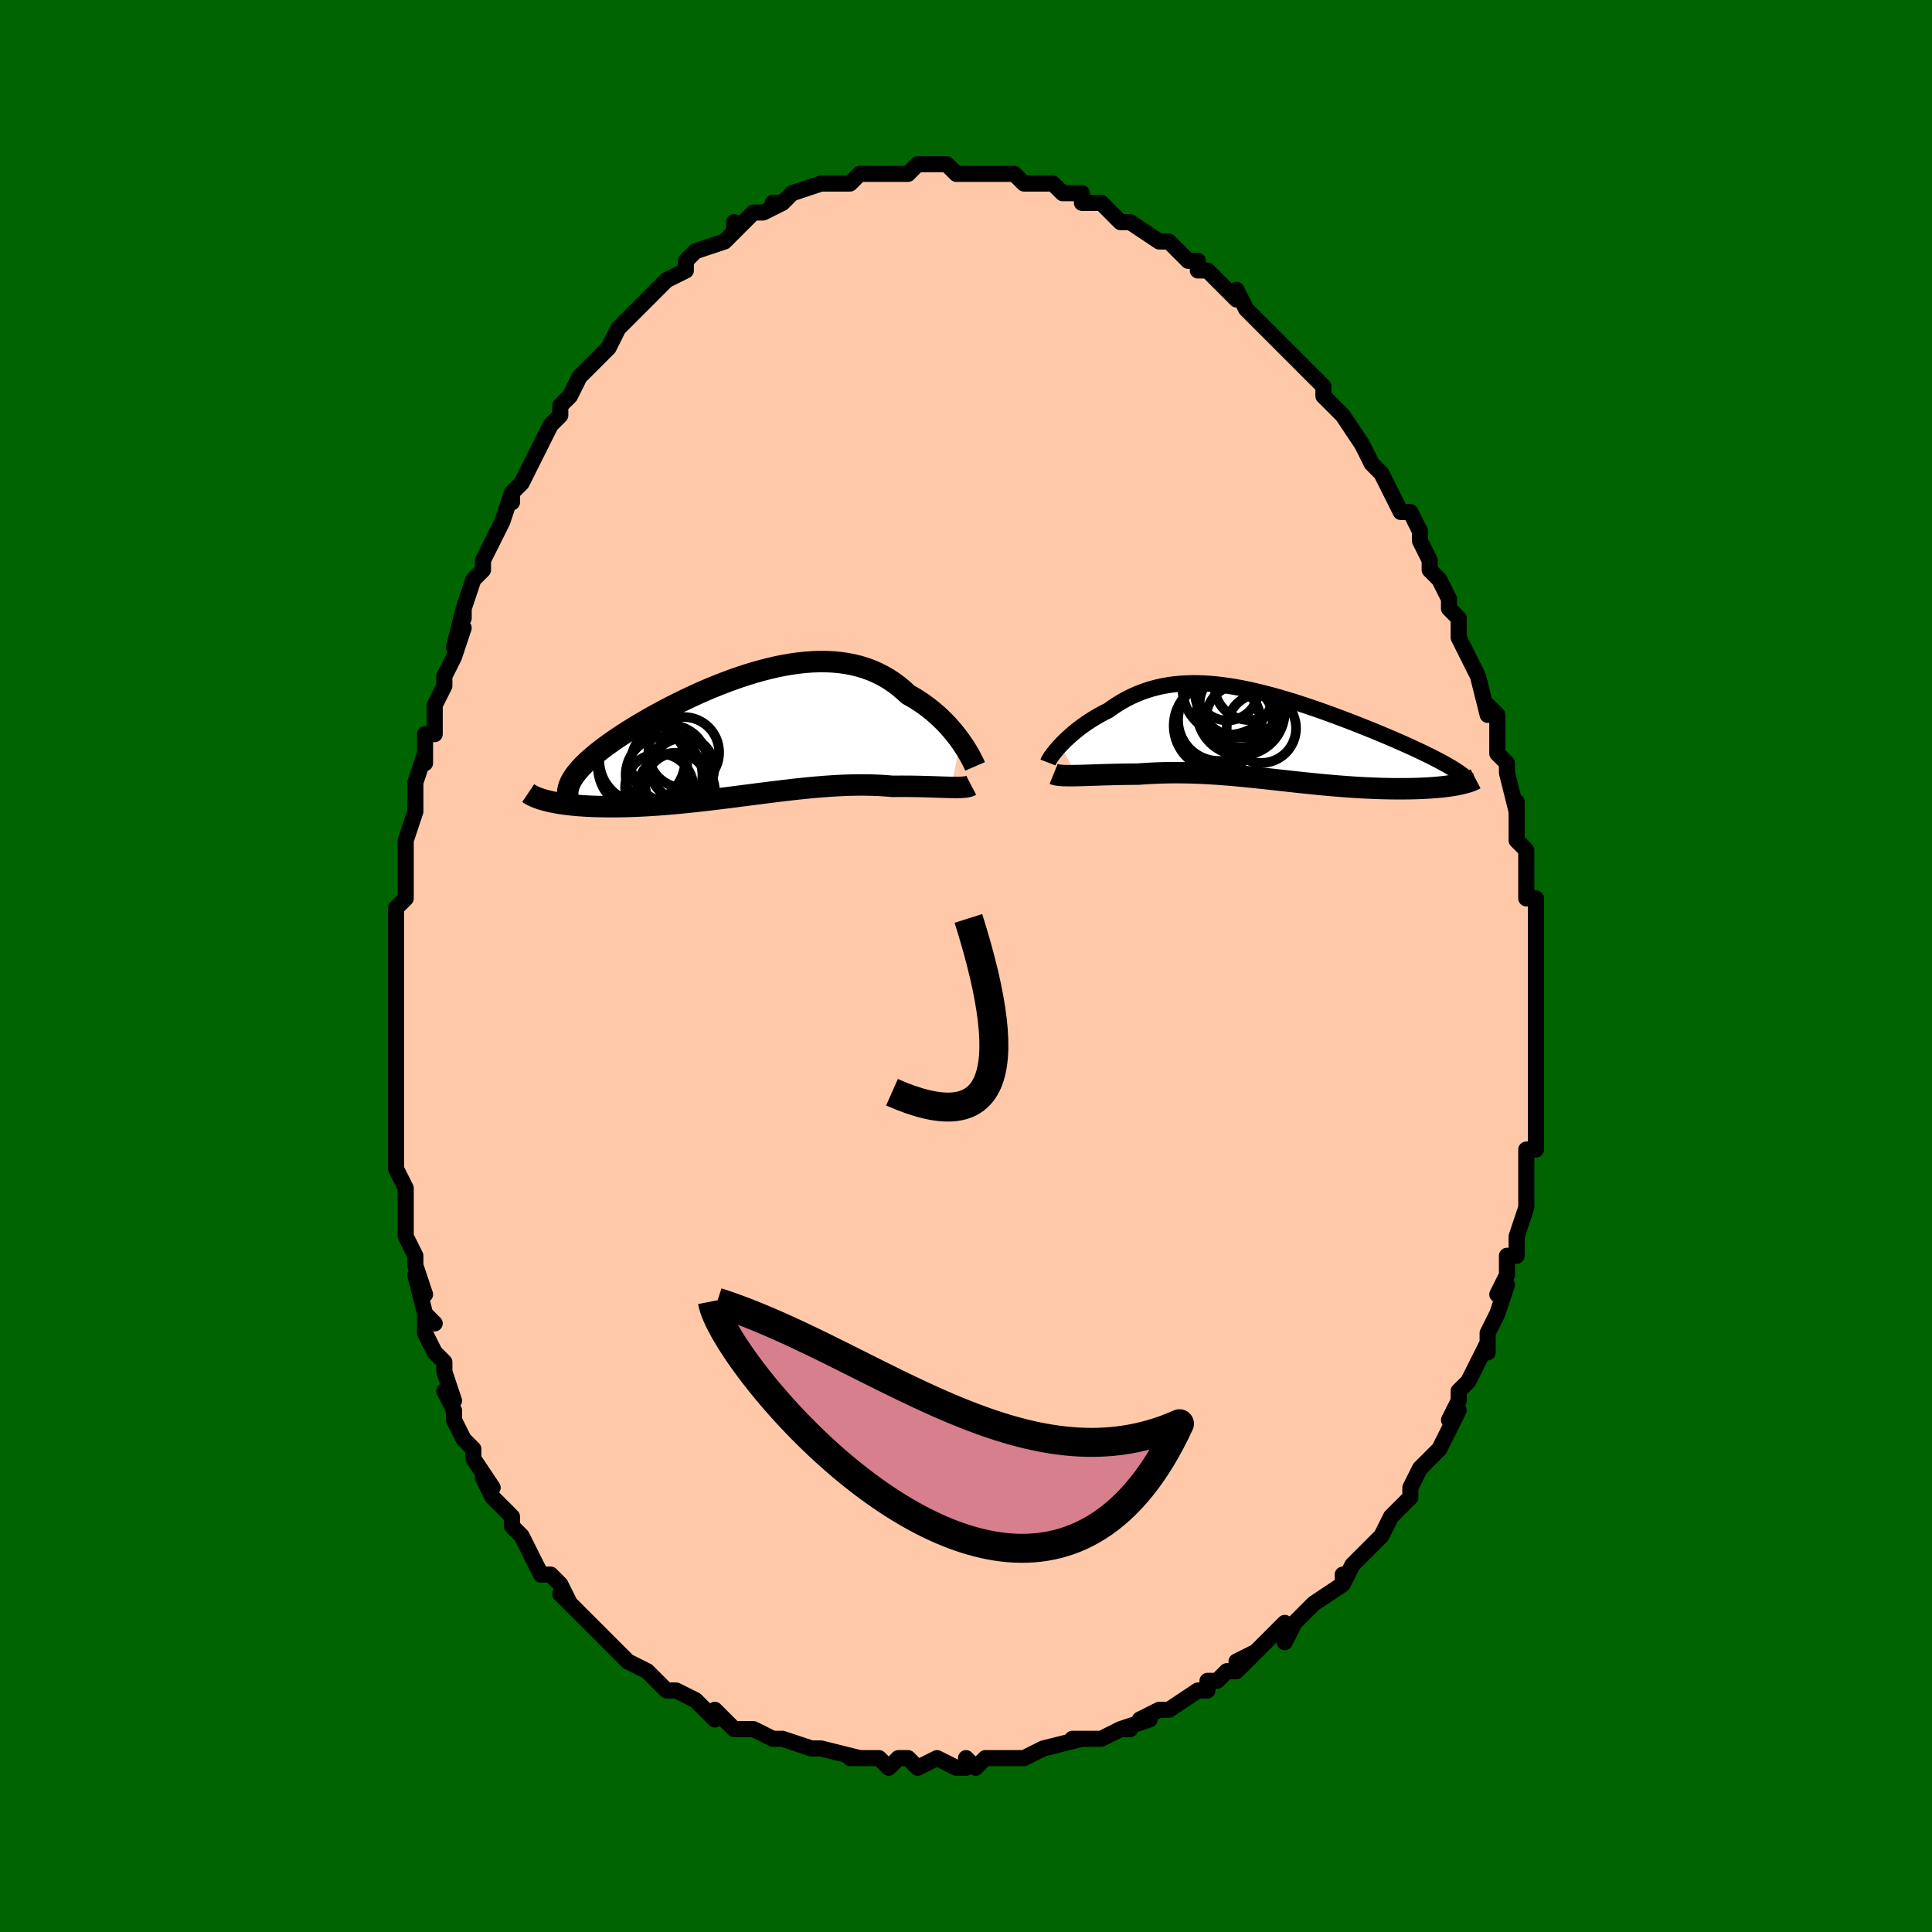 <svg viewBox="-100 -100 200 200" xmlns="http://www.w3.org/2000/svg" width="200" height="200" id="face-svg"><defs><clipPath id="leftEyeClipPath"><polyline points="22.506,0.589,22.257,0.248,21.99,-0.097,21.707,-0.445,21.407,-0.794,21.09,-1.141,20.757,-1.486,20.408,-1.826,20.043,-2.161,19.663,-2.488,19.268,-2.807,18.858,-3.116,18.434,-3.414,17.996,-3.701,17.544,-3.975,17.079,-4.236,16.597,-4.684,16.094,-5.104,15.571,-5.494,15.027,-5.853,14.463,-6.18,13.88,-6.475,13.278,-6.736,12.659,-6.964,12.023,-7.159,11.37,-7.321,10.703,-7.45,10.021,-7.546,9.327,-7.611,8.62,-7.645,7.903,-7.649,7.177,-7.624,6.442,-7.571,5.7,-7.491,4.952,-7.385,4.2,-7.256,3.445,-7.103,2.688,-6.929,1.93,-6.734,1.173,-6.521,0.418,-6.291,-0.333,-6.045,-1.08,-5.784,-1.821,-5.51,-2.555,-5.225,-3.281,-4.929,-3.997,-4.625,-4.703,-4.313,-5.397,-3.995,-6.079,-3.672,-6.746,-3.345,-7.4,-3.015,-8.037,-2.684,-8.659,-2.352,-9.263,-2.02,-9.849,-1.689,-10.417,-1.36,-10.966,-1.034,-11.496,-0.711,-12.005,-0.391,-12.494,-0.076,-12.963,0.234,-13.411,0.54,-13.838,0.841,-14.244,1.136,-14.63,1.427,-14.995,1.712,-15.341,1.993,-15.667,2.269,-15.974,2.541,-16.261,2.807,-16.527,3.069,-16.774,3.325,-17,3.577,-17.206,3.823,-17.392,4.065,-17.557,4.301,-17.702,4.533,-17.828,4.759,-17.933,4.982,-20.332,6.756,-20.063,6.822,-19.781,6.884,-19.484,6.943,-19.173,6.999,-18.848,7.051,-18.509,7.1,-18.156,7.145,-17.789,7.187,-17.409,7.224,-17.015,7.258,-16.609,7.287,-16.189,7.312,-15.757,7.333,-15.312,7.35,-14.854,7.362,-14.381,7.37,-13.893,7.375,-13.391,7.375,-12.876,7.371,-12.346,7.362,-11.804,7.347,-11.249,7.328,-10.681,7.304,-10.102,7.274,-9.512,7.239,-8.911,7.199,-8.3,7.154,-7.68,7.103,-7.051,7.048,-6.413,6.988,-5.768,6.924,-5.117,6.856,-4.459,6.784,-3.795,6.708,-3.127,6.629,-2.454,6.547,-1.778,6.464,-1.099,6.378,-0.418,6.291,0.264,6.203,0.947,6.115,1.63,6.027,2.313,5.94,2.994,5.854,3.674,5.77,4.351,5.689,5.025,5.611,5.695,5.537,6.361,5.468,7.022,5.403,7.677,5.344,8.327,5.291,8.97,5.244,9.606,5.205,10.234,5.173,10.855,5.149,11.467,5.133,12.07,5.126,12.664,5.127,13.248,5.138,13.822,5.157,14.385,5.185,14.936,5.223,15.477,5.269,15.956,5.264,16.427,5.263,16.889,5.264,17.34,5.268,17.782,5.274,18.213,5.282,18.632,5.292,19.04,5.303,19.436,5.315,19.82,5.327,20.19,5.34,20.546,5.352,20.887,5.363,21.214,5.372,21.524,5.379"></polyline></clipPath><clipPath id="rightEyeClipPath"><polyline points="-21.05,1.038,-20.816,0.796,-20.566,0.549,-20.301,0.299,-20.022,0.048,-19.729,-0.204,-19.422,-0.455,-19.103,-0.704,-18.771,-0.951,-18.427,-1.194,-18.072,-1.432,-17.705,-1.664,-17.328,-1.89,-16.94,-2.109,-16.543,-2.321,-16.135,-2.524,-15.677,-2.852,-15.206,-3.163,-14.725,-3.455,-14.232,-3.728,-13.728,-3.981,-13.213,-4.213,-12.687,-4.423,-12.151,-4.612,-11.604,-4.78,-11.048,-4.925,-10.481,-5.049,-9.905,-5.151,-9.32,-5.231,-8.726,-5.29,-8.123,-5.329,-7.512,-5.347,-6.894,-5.346,-6.268,-5.325,-5.635,-5.286,-4.996,-5.229,-4.352,-5.155,-3.702,-5.065,-3.048,-4.96,-2.39,-4.841,-1.728,-4.707,-1.064,-4.561,-0.398,-4.404,0.269,-4.235,0.936,-4.057,1.603,-3.869,2.268,-3.673,2.932,-3.47,3.593,-3.261,4.25,-3.046,4.903,-2.826,5.55,-2.603,6.192,-2.376,6.826,-2.147,7.453,-1.917,8.071,-1.685,8.68,-1.453,9.279,-1.222,9.867,-0.991,10.444,-0.762,11.008,-0.534,11.559,-0.309,12.096,-0.087,12.62,0.133,13.128,0.35,13.622,0.563,14.101,0.773,14.568,0.981,15.022,1.186,15.463,1.387,15.89,1.586,16.303,1.782,16.702,1.974,17.086,2.162,17.456,2.347,17.81,2.529,18.149,2.707,18.473,2.881,18.781,3.052,19.073,3.219,19.973,5.158,19.707,5.206,19.428,5.252,19.136,5.295,18.83,5.336,18.511,5.374,18.18,5.409,17.836,5.44,17.48,5.469,17.112,5.495,16.732,5.517,16.341,5.537,15.94,5.552,15.528,5.565,15.105,5.574,14.672,5.579,14.225,5.582,13.766,5.582,13.296,5.578,12.814,5.571,12.321,5.56,11.819,5.545,11.307,5.526,10.787,5.504,10.259,5.478,9.723,5.448,9.18,5.414,8.631,5.376,8.076,5.335,7.516,5.291,6.951,5.243,6.382,5.192,5.809,5.138,5.233,5.082,4.654,5.023,4.073,4.963,3.489,4.901,2.904,4.837,2.317,4.772,1.728,4.707,1.139,4.642,0.549,4.577,-0.042,4.512,-0.633,4.449,-1.225,4.387,-1.817,4.327,-2.409,4.27,-3.001,4.215,-3.594,4.163,-4.186,4.116,-4.779,4.072,-5.372,4.033,-5.965,3.998,-6.558,3.97,-7.151,3.946,-7.744,3.929,-8.337,3.918,-8.93,3.913,-9.522,3.914,-10.115,3.923,-10.707,3.938,-11.298,3.96,-11.887,3.989,-12.476,4.025,-13.062,4.067,-13.542,4.07,-14.017,4.074,-14.487,4.081,-14.95,4.089,-15.407,4.099,-15.857,4.11,-16.299,4.122,-16.733,4.135,-17.157,4.149,-17.57,4.163,-17.973,4.176,-18.363,4.189,-18.741,4.2,-19.104,4.21,-19.451,4.218"></polyline></clipPath><filter id="fuzzy"><feTurbulence id="turbulence" baseFrequency="0.05" numOctaves="3" type="noise" result="noise"></feTurbulence><feDisplacementMap in="SourceGraphic" in2="noise" scale="2"></feDisplacementMap></filter><linearGradient id="rainbowGradient" x1="0%" y1="0%" x2="100%" y2="0%"><stop offset="0%" style="stop-color: rgb(44, 34, 43);  stop-opacity: 1"></stop><stop offset="50%" style="stop-color: rgb(255, 192, 203);  stop-opacity: 1"></stop><stop offset="100%" style="stop-color: rgb(0, 191, 255);  stop-opacity: 1"></stop></linearGradient></defs><title>That&#39;s an ugly face</title><desc>CREATED BY XUAN TANG, MORE INFO AT TXSTC55.GITHUB.IO</desc><rect x="-100" y="-100" width="100%" height="100%" opacity="1" fill="rgb(0, 100, 0)"></rect><polyline id="faceContour" points="59,0,59,1,59,2,59,3,59,5,59,8,59,8,59,8,59,10,59,11,59,12,59,13,59,16,59,16,59,17,59,19,58,19,58,21,58,21,58,22,58,24,58,25,57,28,57,28,57,28,57,30,56,30,56,32,55,34,56,33,55,36,54,38,54,38,54,40,54,39,53,41,53,41,52,43,51,44,51,45,50,47,51,46,49,50,49,50,49,50,48,51,48,51,47,52,46,54,46,55,46,55,44,57,43,59,43,59,42,60,42,60,41,61,40,62,39,64,39,63,39,64,36,66,35,67,35,67,34,68,33,70,33,69,33,68,30,71,30,71,28,72,30,71,28,73,27,73,26,74,25,74,25,75,24,75,21,77,21,77,20,77,18,78,19,78,16,79,17,79,16,79,14,80,14,80,12,80,11,80,12,80,8,81,8,81,6,82,5,82,5,82,4,82,4,82,2,82,1,83,0,82,0,83,-1,83,-3,82,-5,83,-6,82,-6,82,-7,82,-8,83,-9,82,-10,82,-12,82,-11,82,-15,81,-15,81,-15,81,-16,81,-16,81,-19,80,-20,80,-20,80,-22,79,-23,79,-23,79,-24,79,-25,78,-26,77,-26,78,-28,76,-28,76,-30,75,-31,75,-31,75,-31,75,-32,74,-33,73,-35,72,-35,72,-37,70,-38,69,-38,69,-38,69,-39,68,-40,67,-42,65,-41,66,-42,64,-43,63,-43,63,-44,63,-45,61,-45,61,-46,59,-47,58,-47,57,-49,55,-49,55,-49,55,-50,53,-49,54,-51,51,-51,50,-52,49,-53,47,-53,46,-54,44,-53,45,-54,42,-54,41,-54,41,-55,40,-56,38,-56,36,-55,37,-56,36,-57,32,-56,34,-57,31,-57,30,-58,28,-58,25,-58,25,-58,24,-58,24,-58,23,-59,21,-59,18,-59,18,-59,18,-59,16,-59,13,-59,14,-59,13,-59,10,-59,8,-59,5,-59,8,-59,2,-59,4,-59,2,-59,-2,-59,-1,-59,-3,-59,-5,-59,-6,-58,-7,-58,-8,-58,-9,-58,-11,-58,-13,-58,-13,-57,-16,-57,-16,-57,-19,-56,-22,-56,-21,-56,-22,-56,-24,-55,-24,-55,-26,-55,-27,-54,-29,-54,-30,-54,-30,-53,-32,-52,-35,-53,-33,-52,-37,-52,-36,-52,-37,-51,-40,-50,-41,-50,-42,-49,-44,-49,-44,-48,-46,-48,-46,-47,-49,-47,-48,-47,-49,-46,-50,-45,-52,-44,-54,-44,-54,-43,-56,-42,-57,-42,-58,-42,-58,-41,-59,-40,-61,-39,-62,-39,-62,-39,-62,-38,-63,-37,-64,-36,-66,-36,-66,-35,-67,-34,-68,-33,-69,-33,-69,-32,-70,-31,-71,-31,-71,-29,-72,-29,-73,-28,-74,-28,-74,-28,-74,-25,-75,-24,-76,-24,-77,-24,-76,-23,-77,-22,-78,-21,-78,-19,-79,-20,-79,-19,-79,-18,-80,-18,-80,-18,-80,-15,-81,-14,-81,-15,-81,-12,-81,-12,-81,-11,-82,-10,-82,-9,-82,-8,-82,-7,-82,-8,-82,-6,-82,-5,-83,-4,-83,-2,-83,-4,-83,-2,-83,-1,-82,0,-82,1,-82,2,-82,2,-82,3,-82,4,-82,5,-82,6,-81,7,-81,7,-81,9,-81,9,-81,10,-80,12,-80,12,-79,13,-79,14,-79,15,-78,15,-78,16,-77,17,-77,17,-77,20,-75,20,-75,20,-75,21,-75,23,-73,24,-73,24,-73,24,-72,25,-72,26,-71,28,-69,28,-70,28,-70,29,-68,29,-68,31,-66,31,-66,33,-64,33,-64,34,-63,35,-62,35,-62,35,-62,37,-60,37,-59,38,-58,39,-57,39,-57,39,-57,41,-54,41,-54,41,-54,42,-52,43,-51,43,-51,44,-49,44,-49,45,-47,46,-47,47,-45,47,-44,47,-44,48,-42,48,-41,49,-40,49,-40,50,-38,50,-37,51,-36,51,-34,51,-34,52,-32,52,-32,53,-30,53,-30,54,-26,54,-27,55,-26,55,-24,55,-23,55,-22,56,-21,56,-20,56,-20,57,-16,57,-17,57,-14,57,-13,58,-12,58,-11,58,-10,58,-9,58,-7,59,-7,59,-5,59,-2,59,-2,59,-2,59,0,59,1" fill="#ffc9a9" stroke="black" stroke-width="1.667" stroke-linejoin="round" filter="url(#fuzzy)"></polyline><g transform="translate(30.871 -23.93)"><polyline id="rightCountour" points="-21.05,1.038,-20.816,0.796,-20.566,0.549,-20.301,0.299,-20.022,0.048,-19.729,-0.204,-19.422,-0.455,-19.103,-0.704,-18.771,-0.951,-18.427,-1.194,-18.072,-1.432,-17.705,-1.664,-17.328,-1.89,-16.94,-2.109,-16.543,-2.321,-16.135,-2.524,-15.677,-2.852,-15.206,-3.163,-14.725,-3.455,-14.232,-3.728,-13.728,-3.981,-13.213,-4.213,-12.687,-4.423,-12.151,-4.612,-11.604,-4.78,-11.048,-4.925,-10.481,-5.049,-9.905,-5.151,-9.32,-5.231,-8.726,-5.29,-8.123,-5.329,-7.512,-5.347,-6.894,-5.346,-6.268,-5.325,-5.635,-5.286,-4.996,-5.229,-4.352,-5.155,-3.702,-5.065,-3.048,-4.96,-2.39,-4.841,-1.728,-4.707,-1.064,-4.561,-0.398,-4.404,0.269,-4.235,0.936,-4.057,1.603,-3.869,2.268,-3.673,2.932,-3.47,3.593,-3.261,4.25,-3.046,4.903,-2.826,5.55,-2.603,6.192,-2.376,6.826,-2.147,7.453,-1.917,8.071,-1.685,8.68,-1.453,9.279,-1.222,9.867,-0.991,10.444,-0.762,11.008,-0.534,11.559,-0.309,12.096,-0.087,12.62,0.133,13.128,0.35,13.622,0.563,14.101,0.773,14.568,0.981,15.022,1.186,15.463,1.387,15.89,1.586,16.303,1.782,16.702,1.974,17.086,2.162,17.456,2.347,17.81,2.529,18.149,2.707,18.473,2.881,18.781,3.052,19.073,3.219,19.973,5.158,19.707,5.206,19.428,5.252,19.136,5.295,18.83,5.336,18.511,5.374,18.18,5.409,17.836,5.44,17.48,5.469,17.112,5.495,16.732,5.517,16.341,5.537,15.94,5.552,15.528,5.565,15.105,5.574,14.672,5.579,14.225,5.582,13.766,5.582,13.296,5.578,12.814,5.571,12.321,5.56,11.819,5.545,11.307,5.526,10.787,5.504,10.259,5.478,9.723,5.448,9.18,5.414,8.631,5.376,8.076,5.335,7.516,5.291,6.951,5.243,6.382,5.192,5.809,5.138,5.233,5.082,4.654,5.023,4.073,4.963,3.489,4.901,2.904,4.837,2.317,4.772,1.728,4.707,1.139,4.642,0.549,4.577,-0.042,4.512,-0.633,4.449,-1.225,4.387,-1.817,4.327,-2.409,4.27,-3.001,4.215,-3.594,4.163,-4.186,4.116,-4.779,4.072,-5.372,4.033,-5.965,3.998,-6.558,3.97,-7.151,3.946,-7.744,3.929,-8.337,3.918,-8.93,3.913,-9.522,3.914,-10.115,3.923,-10.707,3.938,-11.298,3.96,-11.887,3.989,-12.476,4.025,-13.062,4.067,-13.542,4.07,-14.017,4.074,-14.487,4.081,-14.95,4.089,-15.407,4.099,-15.857,4.11,-16.299,4.122,-16.733,4.135,-17.157,4.149,-17.57,4.163,-17.973,4.176,-18.363,4.189,-18.741,4.2,-19.104,4.21,-19.451,4.218" fill="white" stroke="white" stroke-width="0" stroke-linejoin="round" filter="url(#fuzzy)"></polyline></g><g transform="translate(-23.07 -23.867)"><polyline id="leftCountour" points="22.506,0.589,22.257,0.248,21.99,-0.097,21.707,-0.445,21.407,-0.794,21.09,-1.141,20.757,-1.486,20.408,-1.826,20.043,-2.161,19.663,-2.488,19.268,-2.807,18.858,-3.116,18.434,-3.414,17.996,-3.701,17.544,-3.975,17.079,-4.236,16.597,-4.684,16.094,-5.104,15.571,-5.494,15.027,-5.853,14.463,-6.18,13.88,-6.475,13.278,-6.736,12.659,-6.964,12.023,-7.159,11.37,-7.321,10.703,-7.45,10.021,-7.546,9.327,-7.611,8.62,-7.645,7.903,-7.649,7.177,-7.624,6.442,-7.571,5.7,-7.491,4.952,-7.385,4.2,-7.256,3.445,-7.103,2.688,-6.929,1.93,-6.734,1.173,-6.521,0.418,-6.291,-0.333,-6.045,-1.08,-5.784,-1.821,-5.51,-2.555,-5.225,-3.281,-4.929,-3.997,-4.625,-4.703,-4.313,-5.397,-3.995,-6.079,-3.672,-6.746,-3.345,-7.4,-3.015,-8.037,-2.684,-8.659,-2.352,-9.263,-2.02,-9.849,-1.689,-10.417,-1.36,-10.966,-1.034,-11.496,-0.711,-12.005,-0.391,-12.494,-0.076,-12.963,0.234,-13.411,0.54,-13.838,0.841,-14.244,1.136,-14.63,1.427,-14.995,1.712,-15.341,1.993,-15.667,2.269,-15.974,2.541,-16.261,2.807,-16.527,3.069,-16.774,3.325,-17,3.577,-17.206,3.823,-17.392,4.065,-17.557,4.301,-17.702,4.533,-17.828,4.759,-17.933,4.982,-20.332,6.756,-20.063,6.822,-19.781,6.884,-19.484,6.943,-19.173,6.999,-18.848,7.051,-18.509,7.1,-18.156,7.145,-17.789,7.187,-17.409,7.224,-17.015,7.258,-16.609,7.287,-16.189,7.312,-15.757,7.333,-15.312,7.35,-14.854,7.362,-14.381,7.37,-13.893,7.375,-13.391,7.375,-12.876,7.371,-12.346,7.362,-11.804,7.347,-11.249,7.328,-10.681,7.304,-10.102,7.274,-9.512,7.239,-8.911,7.199,-8.3,7.154,-7.68,7.103,-7.051,7.048,-6.413,6.988,-5.768,6.924,-5.117,6.856,-4.459,6.784,-3.795,6.708,-3.127,6.629,-2.454,6.547,-1.778,6.464,-1.099,6.378,-0.418,6.291,0.264,6.203,0.947,6.115,1.63,6.027,2.313,5.94,2.994,5.854,3.674,5.77,4.351,5.689,5.025,5.611,5.695,5.537,6.361,5.468,7.022,5.403,7.677,5.344,8.327,5.291,8.97,5.244,9.606,5.205,10.234,5.173,10.855,5.149,11.467,5.133,12.07,5.126,12.664,5.127,13.248,5.138,13.822,5.157,14.385,5.185,14.936,5.223,15.477,5.269,15.956,5.264,16.427,5.263,16.889,5.264,17.34,5.268,17.782,5.274,18.213,5.282,18.632,5.292,19.04,5.303,19.436,5.315,19.82,5.327,20.19,5.34,20.546,5.352,20.887,5.363,21.214,5.372,21.524,5.379" fill="white" stroke="white" stroke-width="0" stroke-linejoin="round" filter="url(#fuzzy)"></polyline></g><g transform="translate(30.871 -23.93)"><polyline id="rightUpper" points="-22.389,2.863,-22.348,2.757,-22.285,2.629,-22.199,2.481,-22.093,2.314,-21.966,2.131,-21.819,1.934,-21.653,1.724,-21.469,1.504,-21.268,1.275,-21.05,1.038,-20.816,0.796,-20.566,0.549,-20.301,0.299,-20.022,0.048,-19.729,-0.204,-19.422,-0.455,-19.103,-0.704,-18.771,-0.951,-18.427,-1.194,-18.072,-1.432,-17.705,-1.664,-17.328,-1.89,-16.94,-2.109,-16.543,-2.321,-16.135,-2.524,-15.677,-2.852,-15.206,-3.163,-14.725,-3.455,-14.232,-3.728,-13.728,-3.981,-13.213,-4.213,-12.687,-4.423,-12.151,-4.612,-11.604,-4.78,-11.048,-4.925,-10.481,-5.049,-9.905,-5.151,-9.32,-5.231,-8.726,-5.29,-8.123,-5.329,-7.512,-5.347,-6.894,-5.346,-6.268,-5.325,-5.635,-5.286,-4.996,-5.229,-4.352,-5.155,-3.702,-5.065,-3.048,-4.96,-2.39,-4.841,-1.728,-4.707,-1.064,-4.561,-0.398,-4.404,0.269,-4.235,0.936,-4.057,1.603,-3.869,2.268,-3.673,2.932,-3.47,3.593,-3.261,4.25,-3.046,4.903,-2.826,5.55,-2.603,6.192,-2.376,6.826,-2.147,7.453,-1.917,8.071,-1.685,8.68,-1.453,9.279,-1.222,9.867,-0.991,10.444,-0.762,11.008,-0.534,11.559,-0.309,12.096,-0.087,12.62,0.133,13.128,0.35,13.622,0.563,14.101,0.773,14.568,0.981,15.022,1.186,15.463,1.387,15.89,1.586,16.303,1.782,16.702,1.974,17.086,2.162,17.456,2.347,17.81,2.529,18.149,2.707,18.473,2.881,18.781,3.052,19.073,3.219,19.35,3.382,19.611,3.541,19.856,3.697,20.085,3.849,20.298,3.998,20.497,4.143,20.679,4.284,20.847,4.422,21,4.557,21.138,4.688" fill="none" stroke="black" stroke-width="1.667" stroke-linejoin="round" filter="url(#fuzzy)"></polyline><polyline id="rightLower" points="-21.799,4.047,-21.679,4.096,-21.529,4.135,-21.351,4.166,-21.147,4.189,-20.918,4.207,-20.665,4.218,-20.391,4.224,-20.096,4.226,-19.783,4.224,-19.451,4.218,-19.104,4.21,-18.741,4.2,-18.363,4.189,-17.973,4.176,-17.57,4.163,-17.157,4.149,-16.733,4.135,-16.299,4.122,-15.857,4.11,-15.407,4.099,-14.95,4.089,-14.487,4.081,-14.017,4.074,-13.542,4.07,-13.062,4.067,-12.476,4.025,-11.887,3.989,-11.298,3.96,-10.707,3.938,-10.115,3.923,-9.522,3.914,-8.93,3.913,-8.337,3.918,-7.744,3.929,-7.151,3.946,-6.558,3.97,-5.965,3.998,-5.372,4.033,-4.779,4.072,-4.186,4.116,-3.594,4.163,-3.001,4.215,-2.409,4.27,-1.817,4.327,-1.225,4.387,-0.633,4.449,-0.042,4.512,0.549,4.577,1.139,4.642,1.728,4.707,2.317,4.772,2.904,4.837,3.489,4.901,4.073,4.963,4.654,5.023,5.233,5.082,5.809,5.138,6.382,5.192,6.951,5.243,7.516,5.291,8.076,5.335,8.631,5.376,9.18,5.414,9.723,5.448,10.259,5.478,10.787,5.504,11.307,5.526,11.819,5.545,12.321,5.56,12.814,5.571,13.296,5.578,13.766,5.582,14.225,5.582,14.672,5.579,15.105,5.574,15.528,5.565,15.94,5.552,16.341,5.537,16.732,5.517,17.112,5.495,17.48,5.469,17.836,5.44,18.18,5.409,18.511,5.374,18.83,5.336,19.136,5.295,19.428,5.252,19.707,5.206,19.973,5.158,20.225,5.107,20.463,5.054,20.687,4.998,20.898,4.94,21.094,4.881,21.277,4.819,21.447,4.755,21.603,4.69,21.746,4.622,21.877,4.553" fill="none" stroke="black" stroke-width="2.222" stroke-linejoin="round" filter="url(#fuzzy)"></polyline><!--[--><circle r="3.589" cx="-0.294" cy="-0.68" stroke="black" fill="none" stroke-width="1" filter="url(#fuzzy)" clip-path="url(#rightEyeClipPath)"></circle><circle r="3.585" cx="-1.559" cy="-5.113" stroke="black" fill="none" stroke-width="1" filter="url(#fuzzy)" clip-path="url(#rightEyeClipPath)"></circle><circle r="4.549" cx="-2.415" cy="-2.42" stroke="black" fill="none" stroke-width="1" filter="url(#fuzzy)" clip-path="url(#rightEyeClipPath)"></circle><circle r="3.456" cx="-2.565" cy="-1.709" stroke="black" fill="none" stroke-width="1" filter="url(#fuzzy)" clip-path="url(#rightEyeClipPath)"></circle><circle r="4.765" cx="-3.696" cy="-4.78" stroke="black" fill="none" stroke-width="1" filter="url(#fuzzy)" clip-path="url(#rightEyeClipPath)"></circle><circle r="4.833" cx="-2.35" cy="-4.572" stroke="black" fill="none" stroke-width="1" filter="url(#fuzzy)" clip-path="url(#rightEyeClipPath)"></circle><circle r="4.562" cx="-4.812" cy="-0.944" stroke="black" fill="none" stroke-width="1" filter="url(#fuzzy)" clip-path="url(#rightEyeClipPath)"></circle><circle r="3.25" cx="-3.827" cy="-4.739" stroke="black" fill="none" stroke-width="1" filter="url(#fuzzy)" clip-path="url(#rightEyeClipPath)"></circle><circle r="4.229" cx="-4.686" cy="-1.525" stroke="black" fill="none" stroke-width="1" filter="url(#fuzzy)" clip-path="url(#rightEyeClipPath)"></circle><circle r="4.314" cx="-2.39" cy="-3.04" stroke="black" fill="none" stroke-width="1" filter="url(#fuzzy)" clip-path="url(#rightEyeClipPath)"></circle><!--]--></g><g transform="translate(-23.07 -23.867)"><polyline id="leftUpper" points="24.009,3.205,23.942,3.05,23.856,2.863,23.751,2.648,23.628,2.407,23.486,2.143,23.326,1.86,23.148,1.561,22.952,1.248,22.738,0.923,22.506,0.589,22.257,0.248,21.99,-0.097,21.707,-0.445,21.407,-0.794,21.09,-1.141,20.757,-1.486,20.408,-1.826,20.043,-2.161,19.663,-2.488,19.268,-2.807,18.858,-3.116,18.434,-3.414,17.996,-3.701,17.544,-3.975,17.079,-4.236,16.597,-4.684,16.094,-5.104,15.571,-5.494,15.027,-5.853,14.463,-6.18,13.88,-6.475,13.278,-6.736,12.659,-6.964,12.023,-7.159,11.37,-7.321,10.703,-7.45,10.021,-7.546,9.327,-7.611,8.62,-7.645,7.903,-7.649,7.177,-7.624,6.442,-7.571,5.7,-7.491,4.952,-7.385,4.2,-7.256,3.445,-7.103,2.688,-6.929,1.93,-6.734,1.173,-6.521,0.418,-6.291,-0.333,-6.045,-1.08,-5.784,-1.821,-5.51,-2.555,-5.225,-3.281,-4.929,-3.997,-4.625,-4.703,-4.313,-5.397,-3.995,-6.079,-3.672,-6.746,-3.345,-7.4,-3.015,-8.037,-2.684,-8.659,-2.352,-9.263,-2.02,-9.849,-1.689,-10.417,-1.36,-10.966,-1.034,-11.496,-0.711,-12.005,-0.391,-12.494,-0.076,-12.963,0.234,-13.411,0.54,-13.838,0.841,-14.244,1.136,-14.63,1.427,-14.995,1.712,-15.341,1.993,-15.667,2.269,-15.974,2.541,-16.261,2.807,-16.527,3.069,-16.774,3.325,-17,3.577,-17.206,3.823,-17.392,4.065,-17.557,4.301,-17.702,4.533,-17.828,4.759,-17.933,4.982,-18.018,5.199,-18.084,5.412,-18.13,5.62,-18.157,5.824,-18.165,6.023,-18.155,6.219,-18.126,6.41,-18.08,6.597,-18.016,6.781,-17.935,6.961" fill="none" stroke="black" stroke-width="2.222" stroke-linejoin="round" filter="url(#fuzzy)"></polyline><polyline id="leftLower" points="23.607,5.159,23.494,5.218,23.358,5.267,23.199,5.306,23.019,5.335,22.817,5.357,22.596,5.372,22.355,5.381,22.096,5.384,21.819,5.384,21.524,5.379,21.214,5.372,20.887,5.363,20.546,5.352,20.19,5.34,19.82,5.327,19.436,5.315,19.04,5.303,18.632,5.292,18.213,5.282,17.782,5.274,17.34,5.268,16.889,5.264,16.427,5.263,15.956,5.264,15.477,5.269,14.936,5.223,14.385,5.185,13.822,5.157,13.248,5.138,12.664,5.127,12.07,5.126,11.467,5.133,10.855,5.149,10.234,5.173,9.606,5.205,8.97,5.244,8.327,5.291,7.677,5.344,7.022,5.403,6.361,5.468,5.695,5.537,5.025,5.611,4.351,5.689,3.674,5.77,2.994,5.854,2.313,5.94,1.63,6.027,0.947,6.115,0.264,6.203,-0.418,6.291,-1.099,6.378,-1.778,6.464,-2.454,6.547,-3.127,6.629,-3.795,6.708,-4.459,6.784,-5.117,6.856,-5.768,6.924,-6.413,6.988,-7.051,7.048,-7.68,7.103,-8.3,7.154,-8.911,7.199,-9.512,7.239,-10.102,7.274,-10.681,7.304,-11.249,7.328,-11.804,7.347,-12.346,7.362,-12.876,7.371,-13.391,7.375,-13.893,7.375,-14.381,7.37,-14.854,7.362,-15.312,7.35,-15.757,7.333,-16.189,7.312,-16.609,7.287,-17.015,7.258,-17.409,7.224,-17.789,7.187,-18.156,7.145,-18.509,7.1,-18.848,7.051,-19.173,6.999,-19.484,6.943,-19.781,6.884,-20.063,6.822,-20.332,6.756,-20.586,6.688,-20.826,6.618,-21.052,6.544,-21.264,6.468,-21.462,6.39,-21.646,6.31,-21.817,6.227,-21.974,6.143,-22.118,6.056,-22.25,5.968" fill="none" stroke="black" stroke-width="2.222" stroke-linejoin="round" filter="url(#fuzzy)"></polyline><!--[--><circle r="3.313" cx="-6.301" cy="3.407" stroke="black" fill="none" stroke-width="1" filter="url(#fuzzy)" clip-path="url(#leftEyeClipPath)"></circle><circle r="3.193" cx="-6.307" cy="3.499" stroke="black" fill="none" stroke-width="1" filter="url(#fuzzy)" clip-path="url(#leftEyeClipPath)"></circle><circle r="4.035" cx="-6.954" cy="5.826" stroke="black" fill="none" stroke-width="1" filter="url(#fuzzy)" clip-path="url(#leftEyeClipPath)"></circle><circle r="3.664" cx="-6.148" cy="1.756" stroke="black" fill="none" stroke-width="1" filter="url(#fuzzy)" clip-path="url(#leftEyeClipPath)"></circle><circle r="3.541" cx="-8.682" cy="5.418" stroke="black" fill="none" stroke-width="1" filter="url(#fuzzy)" clip-path="url(#leftEyeClipPath)"></circle><circle r="4.445" cx="-10.447" cy="2.548" stroke="black" fill="none" stroke-width="1" filter="url(#fuzzy)" clip-path="url(#leftEyeClipPath)"></circle><circle r="3.22" cx="-6.92" cy="5.045" stroke="black" fill="none" stroke-width="1" filter="url(#fuzzy)" clip-path="url(#leftEyeClipPath)"></circle><circle r="3.982" cx="-7.647" cy="2.891" stroke="black" fill="none" stroke-width="1" filter="url(#fuzzy)" clip-path="url(#leftEyeClipPath)"></circle><circle r="4.623" cx="-10.419" cy="3.21" stroke="black" fill="none" stroke-width="1" filter="url(#fuzzy)" clip-path="url(#leftEyeClipPath)"></circle><circle r="3.974" cx="-8.189" cy="4.09" stroke="black" fill="none" stroke-width="1" filter="url(#fuzzy)" clip-path="url(#leftEyeClipPath)"></circle><!--]--></g><g id="hairs"><!--[--><!--]--></g><g id="lineNose"><path d="M -7.662 13.068, Q8.16 20.084,0.249 -4.926" fill="none" stroke="black" stroke-width="3" stroke-linejoin="round" filter="url(#fuzzy)"></path></g><g id="mouth"><polyline points="-26.26,34.708,-26.216,34.934,-26.155,35.178,-26.074,35.44,-25.975,35.718,-25.859,36.013,-25.725,36.324,-25.573,36.649,-25.405,36.989,-25.22,37.343,-25.018,37.71,-24.801,38.09,-24.568,38.482,-24.319,38.885,-24.055,39.299,-23.776,39.723,-23.482,40.156,-23.174,40.598,-22.853,41.048,-22.517,41.506,-22.168,41.971,-21.806,42.442,-21.432,42.919,-21.044,43.401,-20.645,43.888,-20.234,44.378,-19.811,44.871,-19.377,45.367,-18.931,45.866,-18.476,46.365,-18.009,46.865,-17.533,47.365,-17.047,47.865,-16.551,48.363,-16.047,48.86,-15.533,49.354,-15.011,49.846,-14.48,50.333,-13.941,50.816,-13.395,51.295,-12.842,51.768,-12.281,52.234,-11.713,52.694,-11.139,53.147,-10.559,53.591,-9.973,54.027,-9.382,54.453,-8.785,54.87,-8.183,55.276,-7.576,55.671,-6.965,56.054,-6.35,56.425,-5.731,56.783,-5.109,57.127,-4.483,57.456,-3.855,57.771,-3.224,58.07,-2.59,58.354,-1.955,58.62,-1.318,58.869,-0.68,59.1,-0.04,59.312,0.6,59.505,1.241,59.678,1.881,59.831,2.522,59.962,3.163,60.072,3.802,60.159,4.441,60.223,5.078,60.264,5.714,60.28,6.348,60.271,6.979,60.237,7.608,60.177,8.235,60.09,8.858,59.975,9.478,59.833,10.094,59.661,10.706,59.461,11.313,59.231,11.916,58.97,12.515,58.678,13.108,58.354,13.695,57.998,14.277,57.608,14.852,57.185,15.421,56.728,15.984,56.236,16.539,55.709,17.087,55.145,17.627,54.544,18.16,53.906,18.684,53.23,19.2,52.516,19.707,51.762,20.205,50.968,20.693,50.134,21.172,49.258,21.641,48.341,22.099,47.382,22.099,47.382,21.615,47.592,21.132,47.789,20.648,47.973,20.165,48.144,19.681,48.303,19.197,48.449,18.714,48.583,18.23,48.705,17.747,48.816,17.263,48.914,16.78,49.002,16.296,49.078,15.812,49.143,15.329,49.197,14.845,49.241,14.362,49.274,13.878,49.297,13.394,49.31,12.911,49.314,12.427,49.307,11.944,49.291,11.46,49.266,10.977,49.231,10.493,49.188,10.009,49.136,9.526,49.076,9.042,49.007,8.559,48.93,8.075,48.845,7.591,48.753,7.108,48.653,6.624,48.546,6.141,48.431,5.657,48.31,5.173,48.182,4.69,48.047,4.206,47.906,3.723,47.758,3.239,47.605,2.756,47.446,2.272,47.281,1.788,47.111,1.305,46.936,0.821,46.756,0.338,46.571,-0.146,46.381,-0.63,46.187,-1.113,45.989,-1.597,45.786,-2.08,45.58,-2.564,45.37,-3.047,45.157,-3.531,44.94,-4.015,44.721,-4.498,44.498,-4.982,44.273,-5.465,44.045,-5.949,43.815,-6.433,43.583,-6.916,43.349,-7.4,43.113,-7.883,42.876,-8.367,42.637,-8.851,42.397,-9.334,42.157,-9.818,41.915,-10.301,41.673,-10.785,41.431,-11.268,41.188,-11.752,40.946,-12.236,40.703,-12.719,40.462,-13.203,40.22,-13.686,39.98,-14.17,39.74,-14.654,39.502,-15.137,39.265,-15.621,39.03,-16.104,38.796,-16.588,38.565,-17.071,38.335,-17.555,38.108,-18.039,37.884,-18.522,37.662,-19.006,37.443,-19.489,37.227,-19.973,37.015,-20.457,36.806,-20.94,36.601,-21.424,36.4,-21.907,36.202,-22.391,36.009,-22.875,35.821,-23.358,35.637,-23.842,35.458,-24.325,35.285,-24.809,35.116,-25.292,34.953,-25.776,34.796" fill="rgb(215,127,140)" stroke="black" stroke-width="3" stroke-linejoin="round" filter="url(#fuzzy)"></polyline></g></svg>
